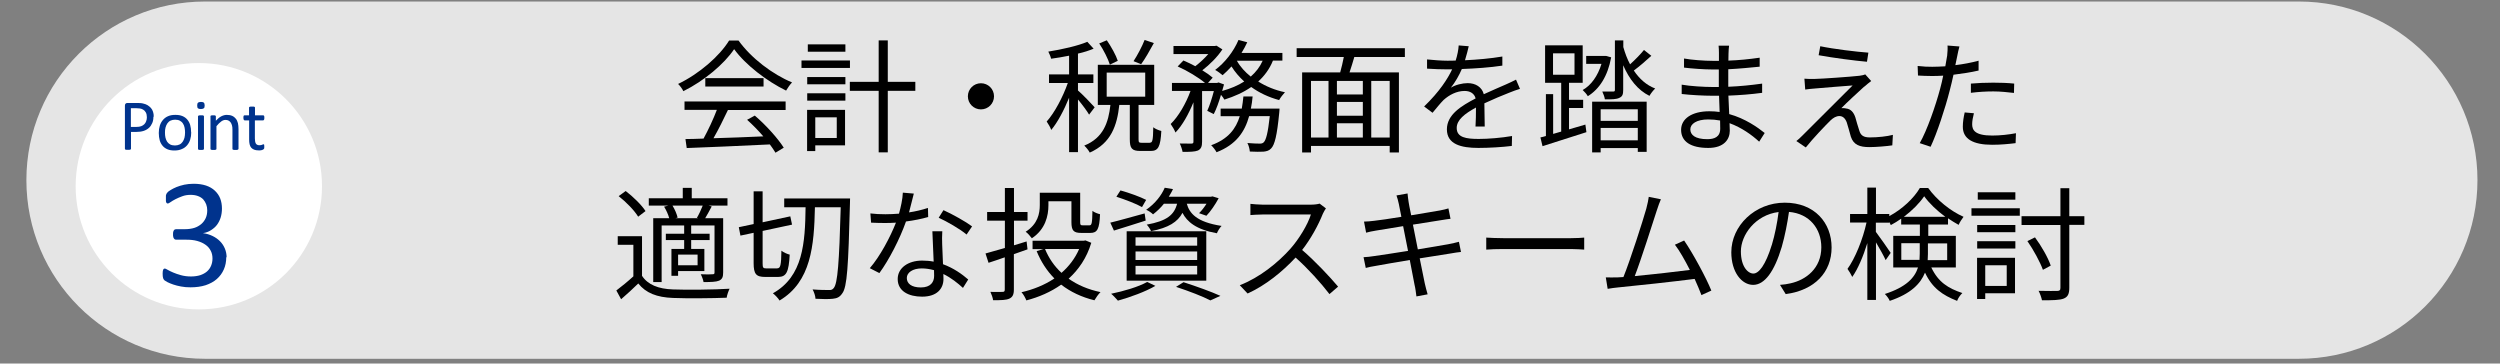 <?xml version="1.0" encoding="UTF-8"?>
<svg id="a" data-name="レイヤー 1" xmlns="http://www.w3.org/2000/svg" viewBox="0 0 214.13 31.14">
  <rect x="0" y="0" width="214.13" height="31.14" fill="#808080" stroke="none"/>
  <path d="M2.26,15.43C2.26,6.98,9.11,.13,17.56,.13H196.9c8.45,0,15.3,6.85,15.3,15.3s-6.85,15.3-15.3,15.3H17.56c-8.45,0-15.3-6.85-15.3-15.3" fill="#e5e5e5" fill-rule="evenodd"/>
  <g>
    <path d="M63.24,3.45c1.11,1.55,2.94,2.92,4.6,3.61-.18,.19-.37,.46-.51,.7-1.62-.79-3.47-2.19-4.45-3.55-.85,1.27-2.56,2.71-4.35,3.6-.08-.18-.28-.46-.45-.62,1.8-.86,3.55-2.38,4.37-3.72h.8Zm-4.62,5.24h8.67v.73h-4.94c-.37,.78-.82,1.69-1.24,2.42,1.31-.04,2.79-.09,4.27-.16-.43-.5-.93-1.01-1.39-1.42l.66-.36c.97,.83,1.99,1.97,2.48,2.75l-.71,.43c-.13-.21-.28-.45-.48-.71-2.58,.13-5.31,.24-7.12,.31l-.11-.77c.45,0,.98-.02,1.55-.04,.4-.73,.85-1.69,1.14-2.46h-2.77v-.73Zm6.78-2v.72h-4.99v-.72h4.99Z"/>
    <path d="M72.8,5.82h-4.15v-.64h4.15v.64Zm-.42,6.63h-2.55v.49h-.7v-3.53h3.25v3.05Zm-3.24-5.85h3.27v.62h-3.27v-.62Zm0,1.39h3.27v.63h-3.27v-.63Zm3.27-3.56h-3.22v-.63h3.22v.63Zm-2.58,5.62v1.77h1.84v-1.77h-1.84Zm8.57-2.27h-2.36v5.27h-.78V7.78h-2.47v-.77h2.47V3.46h.78v3.55h2.36v.77Z"/>
    <path d="M84.02,7.13c.62,0,1.12,.5,1.12,1.12s-.5,1.12-1.12,1.12-1.12-.5-1.12-1.12,.5-1.12,1.12-1.12Z"/>
    <path d="M93.29,9.83c-.17-.3-.6-.88-.96-1.31v4.51h-.76v-4.66c-.43,1.06-.99,2.12-1.53,2.76-.07-.22-.26-.53-.39-.72,.67-.74,1.39-2.1,1.81-3.3h-1.61v-.74h1.72v-1.6c-.52,.11-1.05,.19-1.54,.26-.04-.18-.15-.43-.24-.61,1.18-.19,2.56-.5,3.34-.84l.54,.59c-.38,.16-.84,.31-1.34,.42v1.78h1.32v.74h-1.32v.64c.33,.27,1.22,1.2,1.43,1.44l-.47,.62Zm5.2,2.39c.22,0,.27-.17,.29-1.32,.16,.14,.47,.26,.69,.32-.07,1.35-.27,1.71-.9,1.71h-.9c-.73,0-.9-.23-.9-1.01v-2.93h-.9c-.19,1.77-.71,3.28-2.53,4.08-.08-.17-.31-.45-.47-.6,1.64-.66,2.07-1.98,2.24-3.48h-1.08v-3.44h4.83v3.44h-1.34v2.93c0,.26,.03,.31,.26,.31h.7Zm-3.43-6.69c-.15-.48-.53-1.24-.91-1.81l.65-.27c.38,.55,.79,1.29,.94,1.76l-.69,.33Zm-.27,2.75h3.3v-2.06h-3.3v2.06Zm4.04-4.59c-.35,.64-.75,1.35-1.09,1.81l-.65-.26c.33-.5,.74-1.28,.95-1.82l.79,.27Z"/>
    <path d="M103.4,9.5c.2-.43,.41-1.09,.57-1.7h-1.01v4.34c0,.4-.08,.61-.35,.75-.27,.11-.69,.12-1.32,.12-.03-.19-.14-.52-.24-.72,.45,.01,.86,.01,1,.01,.13-.01,.17-.04,.17-.16v-3.38c-.41,1.01-.96,2-1.54,2.59-.08-.22-.27-.53-.41-.73,.65-.62,1.31-1.75,1.7-2.83h-1.59v-.69h2.83c-.55-.46-1.52-1.05-2.34-1.41l.49-.51c.33,.14,.69,.31,1.02,.49,.39-.3,.79-.67,1.11-1.04h-2.98v-.69h3.54l.14-.03,.51,.32c-.41,.63-1.09,1.31-1.72,1.79,.35,.21,.66,.43,.89,.63l-.4,.45h.78l.12-.04,.47,.17c-.05,.18-.11,.37-.16,.56,.71-.2,1.35-.46,1.89-.81-.42-.38-.79-.81-1.09-1.29-.25,.27-.51,.54-.76,.75-.15-.13-.45-.35-.64-.45,.82-.61,1.58-1.57,2-2.57l.75,.2c-.14,.31-.31,.61-.49,.91h3.5v.66h-.81c-.29,.72-.73,1.31-1.26,1.79,.66,.42,1.44,.74,2.29,.92-.16,.17-.39,.46-.5,.67-.89-.24-1.7-.62-2.39-1.12-.66,.46-1.44,.81-2.3,1.08-.05-.11-.17-.26-.29-.41-.18,.61-.39,1.21-.62,1.65l-.54-.27Zm6.19-.19s0,.21-.02,.34c-.19,1.96-.39,2.76-.7,3.07-.18,.19-.38,.24-.65,.27-.25,.01-.7,.02-1.17-.01-.02-.21-.09-.53-.21-.73,.45,.04,.88,.05,1.04,.05s.25-.01,.36-.11c.2-.2,.36-.79,.52-2.24h-1.77c-.37,1.34-1.11,2.44-2.79,3.09-.09-.18-.31-.46-.46-.6,1.46-.53,2.12-1.41,2.45-2.49h-1.64v-.65h1.81c.06-.34,.11-.69,.14-1.04h.79c-.03,.36-.08,.71-.15,1.04h2.47Zm-3.65-4.11c.28,.51,.7,.97,1.19,1.36,.43-.38,.78-.82,1.02-1.36h-2.21Z"/>
    <path d="M116,4.88c-.13,.44-.27,.92-.41,1.32h4.23v6.86h-.79v-.56h-6.74v.56h-.76V6.2h3.26c.12-.4,.22-.89,.31-1.32h-4.04v-.75h9.27v.75h-4.32Zm-3.71,6.9h1.5V6.93h-1.5v4.85Zm4.44-4.85h-2.22v1.16h2.22v-1.16Zm0,1.8h-2.22v1.18h2.22v-1.18Zm-2.22,3.05h2.22v-1.22h-2.22v1.22Zm4.52-4.85h-1.58v4.85h1.58V6.93Z"/>
    <path d="M126.38,10.83c.03-.4,.04-1.08,.04-1.62-.97,.53-1.65,1.06-1.65,1.75,0,.82,.81,.94,1.89,.94,.81,0,1.93-.09,2.85-.25l-.02,.85c-.79,.1-1.95,.17-2.86,.17-1.5,0-2.7-.32-2.7-1.59s1.24-2.01,2.46-2.65c-.11-.43-.48-.64-.94-.64-.69,0-1.32,.34-1.8,.77-.29,.29-.59,.67-.95,1.1l-.72-.54c1.33-1.29,2.01-2.36,2.4-3.18h-.43c-.44,0-1.15-.02-1.72-.06v-.79c.56,.06,1.29,.11,1.76,.11,.22,0,.44,0,.69-.01,.15-.46,.24-.94,.26-1.3l.86,.07c-.07,.29-.17,.73-.32,1.2,1.07-.05,2.2-.15,3.2-.32v.78c-1.04,.16-2.33,.25-3.47,.29-.23,.54-.56,1.12-.94,1.6,.38-.24,.98-.39,1.44-.39,.67,0,1.22,.33,1.38,.95,.72-.34,1.35-.59,1.9-.84,.32-.14,.57-.26,.86-.41l.34,.79c-.26,.07-.64,.22-.92,.33-.59,.23-1.34,.54-2.13,.91,.01,.6,.02,1.49,.03,1.99h-.81Z"/>
    <path d="M135.79,10.66l.09,.66c-1.34,.43-2.73,.88-3.76,1.2l-.18-.75c.15-.03,.31-.07,.47-.12v-3.59h.62v3.41l.69-.2V7.09h-1.38V3.88h3.22v3.21h-1.17v1.46h1.21v.7h-1.21v1.83l1.4-.41Zm-2.77-4.26h1.84v-1.83h-1.84v1.83Zm4.98-1.49c-.29,1.61-1.01,2.72-2,3.33-.09-.17-.29-.39-.44-.53,.72-.4,1.3-1.21,1.61-2.24h-1.31v-.68h1.7s.44,.12,.44,.12Zm-1.63,3.8h4.67v4.3h-.76v-.33h-3.18v.37h-.73v-4.34Zm.73,.65v.99h3.18v-.99h-3.18Zm3.18,2.66v-1.06h-3.18v1.06h3.18Zm1.17-7.25c-.47,.43-1.03,.92-1.51,1.27,.47,.71,1.09,1.26,1.83,1.54-.16,.15-.39,.44-.49,.63-1-.49-1.74-1.44-2.25-2.62v2.1c0,.39-.06,.57-.33,.69-.25,.13-.65,.13-1.24,.13-.02-.2-.13-.47-.22-.67,.43,0,.81,0,.93,0,.12,0,.15-.03,.15-.15V3.46h.72v.57c.15,.52,.33,1.02,.58,1.48,.42-.38,.91-.88,1.19-1.23l.63,.5Z"/>
    <path d="M150.66,12.12c-.61-.56-1.48-1.19-2.52-1.57,0,.26,.02,.5,.02,.65,0,.72-.48,1.47-1.84,1.47-1.5,0-2.33-.54-2.33-1.55,0-.95,.92-1.59,2.42-1.59,.31,0,.59,.02,.88,.06-.02-.46-.04-.96-.05-1.39h-.58c-.72,0-1.88-.06-2.62-.15v-.8c.71,.13,1.94,.2,2.62,.2h.56v-1.5h-.52c-.73,0-1.83-.08-2.46-.16v-.78c.63,.12,1.75,.2,2.45,.2h.54v-.68c0-.17-.01-.47-.03-.62h.9c-.03,.19-.04,.39-.05,.7-.01,.13-.01,.33-.01,.58,.91-.03,1.76-.12,2.68-.25v.77c-.81,.08-1.71,.17-2.69,.22v1.5c1-.04,1.96-.14,2.9-.27v.79c-.97,.13-1.9,.2-2.89,.24,.02,.54,.05,1.09,.07,1.58,1.38,.38,2.45,1.15,3.04,1.62l-.47,.74Zm-3.34-1.8c-.33-.06-.66-.09-1.01-.09-.99,0-1.53,.38-1.53,.85s.41,.84,1.45,.84c.6,0,1.11-.18,1.11-.9,0-.18-.01-.42-.01-.71Z"/>
    <path d="M159.67,7.42c-.4,.36-1.56,1.43-1.95,1.84,.11,0,.3,0,.39,.03,.41,.04,.65,.32,.8,.75,.09,.31,.23,.83,.35,1.17,.12,.39,.36,.56,.9,.56,.69,0,1.49-.09,1.97-.22l-.05,.9c-.44,.07-1.4,.15-1.96,.15-.83,0-1.36-.19-1.59-.89-.09-.31-.25-.92-.35-1.22-.13-.36-.35-.55-.63-.55s-.53,.15-.77,.38c-.39,.38-1.52,1.56-2.11,2.31l-.81-.55c.14-.11,.33-.27,.52-.47,.42-.41,3.27-3.26,4.3-4.29-.82,.05-2.57,.21-3.22,.26-.34,.02-.61,.06-.84,.09l-.07-.93c.24,.02,.56,.03,.89,.02,.6-.01,3.03-.18,3.82-.27,.18-.02,.4-.07,.5-.12l.51,.57c-.19,.14-.45,.36-.57,.47Zm.36-2.91l-.12,.78c-1.04-.09-2.87-.33-4.14-.56l.14-.77c1.14,.24,3.13,.48,4.12,.55Z"/>
    <path d="M169.48,6.04c-.69,.16-1.43,.27-2.16,.36-.1,.45-.21,.94-.33,1.38-.38,1.5-1.09,3.65-1.63,4.79l-.93-.31c.62-1.08,1.36-3.2,1.75-4.67,.1-.35,.18-.73,.26-1.11-.34,.02-.65,.03-.95,.03-.46,0-.84-.02-1.21-.04l-.03-.82c.5,.06,.88,.07,1.25,.07,.35,0,.72-.02,1.12-.04,.07-.38,.13-.71,.16-.92,.03-.29,.05-.64,.03-.86l1.02,.08c-.07,.23-.15,.62-.19,.83l-.16,.77c.67-.08,1.36-.21,1.99-.38v.83Zm-.41,3.66c-.09,.35-.15,.67-.15,.94,0,.5,.23,.97,1.72,.97,.67,0,1.4-.08,2.03-.2l-.03,.85c-.56,.07-1.25,.14-2.01,.14-1.65,0-2.51-.51-2.51-1.54,0-.4,.06-.79,.16-1.23l.79,.07Zm-.26-2.54c.55-.05,1.23-.08,1.91-.08,.6,0,1.24,.02,1.8,.08l-.02,.8c-.53-.06-1.15-.13-1.76-.13-.65,0-1.29,.04-1.93,.12v-.79Z"/>
  </g>
  <g>
    <path d="M54.98,23.61c.5,.78,1.42,1.14,2.66,1.18,1.16,.05,3.58,.02,4.85-.06-.09,.18-.22,.54-.25,.77-1.18,.05-3.41,.07-4.59,.02-1.38-.05-2.33-.42-2.98-1.24-.46,.45-.95,.9-1.47,1.35l-.41-.75c.44-.33,.98-.77,1.46-1.21v-2.7h-1.34v-.74h2.08v3.38Zm-.32-5.05c-.32-.53-1.02-1.25-1.67-1.76l.6-.44c.64,.49,1.37,1.2,1.7,1.72l-.63,.48Zm2.59-.95h-1.68v-.63h2.91v-.89h.77v.89h3.06v.63h-1.62l.27,.07c-.19,.36-.39,.73-.56,1.01h1.54v4.64c0,.38-.07,.58-.35,.71-.27,.11-.71,.12-1.33,.12-.03-.19-.14-.49-.24-.67,.47,.02,.88,.02,1.02,0,.13,0,.16-.04,.16-.16v-4.02h-2v.71h1.58v.54h-1.58v.76h1.13v1.9h-2.25v.4h-.57v-2.3h1.09v-.76h-1.57v-.54h1.57v-.71h-1.93v4.85h-.72v-5.47h1.37c-.08-.31-.26-.7-.44-.99l.37-.09Zm2.44,1.05c.17-.28,.37-.72,.5-1.05h-2.59c.2,.32,.38,.75,.44,1.03l-.19,.05h1.96l-.12-.03Zm.06,3.15h-1.67v.91h1.67v-.91Z"/>
    <path d="M66.58,22.98c.27,0,.33-.27,.35-1.51,.18,.15,.5,.29,.71,.34-.08,1.46-.27,1.91-.99,1.91h-1.11c-.78,0-.99-.25-.99-1.19v-2.59l-1.13,.24-.14-.72,1.27-.27v-2.8h.77v2.65l2.37-.51,.15,.71-2.52,.54v2.77c0,.38,.04,.44,.33,.44h.94Zm6.23-5.97s-.01,.33-.01,.43c-.14,5.38-.24,7.15-.66,7.69-.22,.33-.45,.42-.81,.46-.34,.04-.93,.03-1.48,0-.01-.23-.12-.57-.25-.8,.61,.05,1.17,.05,1.41,.05,.18,.01,.3-.03,.41-.18,.32-.39,.46-2.14,.59-6.91h-2.21c-.07,3.28-.32,6.38-3.03,7.99-.12-.2-.38-.47-.57-.62,2.59-1.44,2.76-4.32,2.8-7.37h-1.83v-.75h5.64Z"/>
    <path d="M79.49,18.59c-.55,.16-1.2,.29-1.89,.38-.52,1.48-1.45,3.29-2.28,4.42l-.82-.42c.88-1.01,1.76-2.68,2.24-3.9-.31,.02-.61,.03-.92,.03-.39,0-.82-.01-1.21-.03l-.06-.79c.39,.05,.83,.07,1.29,.07,.37,0,.76-.02,1.16-.05,.16-.58,.31-1.24,.33-1.8l.94,.08c-.11,.38-.24,1.01-.41,1.61,.55-.08,1.1-.21,1.62-.38l.02,.78Zm1.22,1.21c-.03,.43-.02,.74-.01,1.13,.01,.38,.05,1.06,.07,1.7,.9,.33,1.62,.84,2.16,1.31l-.45,.72c-.44-.4-1-.86-1.68-1.19,.01,.16,.01,.31,.01,.42,0,.83-.55,1.52-1.83,1.52-1.15,0-2.09-.47-2.09-1.51,0-.96,.91-1.58,2.09-1.58,.35,0,.69,.03,.99,.09-.03-.85-.08-1.88-.11-2.6h.84Zm-.71,3.34c-.33-.09-.69-.15-1.05-.15-.77,0-1.28,.35-1.28,.82s.39,.81,1.2,.81c.85,0,1.14-.47,1.14-.99,0-.14,0-.31-.01-.5Zm2.78-3.06c-.56-.47-1.69-1.12-2.38-1.43l.41-.65c.76,.34,1.95,1.01,2.45,1.39l-.47,.7Z"/>
    <path d="M88,21.36c-.38,.14-.77,.27-1.16,.41v3.03c0,.43-.11,.65-.39,.78-.26,.12-.69,.14-1.39,.13-.02-.19-.14-.52-.23-.71,.47,.01,.91,.01,1.04,0,.14,0,.19-.04,.19-.2v-2.76c-.5,.17-.97,.34-1.39,.47l-.26-.8c.45-.12,1.02-.29,1.66-.47v-2.34h-1.52v-.74h1.52v-2.06h.78v2.06h1.16v.74h-1.16v2.11l1.08-.33,.08,.68Zm5.47-.56c-.39,1.29-1.08,2.29-1.94,3.07,.76,.54,1.68,.93,2.73,1.15-.17,.16-.4,.49-.52,.7-1.11-.27-2.06-.73-2.85-1.34-.89,.63-1.91,1.07-2.98,1.35-.08-.2-.26-.54-.42-.7,1.01-.23,1.98-.62,2.82-1.18-.64-.65-1.15-1.43-1.52-2.34l.57-.17h-.92v-.72h4.38l.15-.03,.51,.21Zm-3.67-3.23c0,.92-.26,2.07-1.42,2.84-.11-.16-.38-.46-.53-.56,1.04-.66,1.21-1.56,1.21-2.29v-1.05h3.46v2.51c0,.24,.03,.28,.22,.28h.57c.2,0,.24-.16,.26-1.24,.15,.13,.45,.24,.65,.29-.05,1.28-.24,1.6-.83,1.6h-.77c-.66,0-.85-.19-.85-.93v-1.78h-1.97v.33Zm-.29,3.76c.32,.78,.79,1.47,1.41,2.04,.63-.55,1.16-1.23,1.51-2.04h-2.92Z"/>
    <path d="M98.14,18.89c-.95,.31-1.94,.61-2.73,.86l-.31-.68c.76-.18,1.87-.5,2.94-.79l.09,.61Zm.83,5.59c-.85,.5-2.17,.98-3.22,1.27-.14-.15-.4-.45-.58-.59,1.08-.22,2.34-.59,3.09-1.01l.71,.34Zm-1.15-6.74c-.48-.28-1.46-.65-2.2-.89l.35-.54c.73,.2,1.7,.55,2.2,.81l-.35,.61Zm-1.32,2.07h6.82v4.23h-6.82v-4.23Zm.76,1.23h5.28v-.71h-5.28v.71Zm0,1.23h5.28v-.73h-5.28v.73Zm0,1.24h5.28v-.74h-5.28v.74Zm2.44-6.07c-.26,.33-.57,.63-.94,.92-.15-.15-.4-.32-.59-.39,.79-.55,1.32-1.25,1.59-1.89l.71,.12c-.11,.22-.22,.43-.36,.65h3.61l.13-.03,.53,.16c-.29,.54-.69,1.13-1.05,1.5l-.63-.22c.22-.21,.45-.51,.64-.81h-1.69c.23,.81,.82,1.57,2.98,1.9-.15,.15-.33,.44-.4,.63-1.79-.32-2.56-.99-2.95-1.75-.41,.78-1.19,1.28-2.69,1.57-.06-.17-.24-.42-.37-.56,1.72-.31,2.35-.83,2.6-1.79h-1.12Zm1.67,6.73c1.14,.37,2.39,.82,3.16,1.17l-.86,.39c-.65-.34-1.79-.78-2.94-1.16l.64-.4Z"/>
    <path d="M113.56,17.86c-.06,.08-.2,.32-.26,.46-.36,.91-1.02,2.14-1.77,3.09,1.11,.95,2.39,2.32,3.08,3.14l-.74,.64c-.71-.93-1.82-2.17-2.9-3.13-1.13,1.21-2.55,2.37-4.11,3.08l-.67-.71c1.7-.66,3.26-1.92,4.34-3.13,.72-.81,1.49-2.07,1.75-2.93h-4.11c-.37,0-.95,.04-1.07,.05v-.96c.15,.02,.75,.07,1.07,.07h4.07c.35,0,.62-.04,.79-.09l.54,.41Z"/>
    <path d="M125.14,21.58c-.22,.02-.56,.07-.95,.14-.58,.09-1.56,.25-2.59,.41,.21,1.03,.38,1.88,.43,2.12,.07,.31,.16,.66,.25,.96l-.96,.18c-.05-.36-.08-.67-.16-.99-.04-.23-.21-1.09-.41-2.13-1.19,.2-2.32,.39-2.84,.49-.41,.06-.7,.13-.93,.19l-.19-.92c.24-.01,.65-.05,.93-.1,.53-.07,1.68-.25,2.88-.44l-.42-2.12c-1,.16-1.92,.31-2.32,.38-.34,.05-.62,.12-.85,.18l-.18-.95c.26,0,.54-.03,.88-.07,.41-.04,1.33-.18,2.32-.34-.12-.57-.19-.98-.22-1.11-.05-.27-.13-.51-.2-.72l.95-.17c.01,.2,.06,.5,.09,.73,.02,.12,.09,.55,.22,1.14,1.02-.17,1.99-.33,2.44-.41,.31-.05,.57-.13,.75-.18l.18,.89c-.16,.02-.49,.06-.76,.11-.49,.07-1.44,.23-2.46,.39l.42,2.12c1.08-.18,2.08-.35,2.6-.44,.4-.08,.7-.15,.92-.21l.18,.89Z"/>
    <path d="M127.3,20.35c.32,.02,.88,.05,1.47,.05h5.78c.53,0,.91-.03,1.14-.05v1.03c-.21-.01-.65-.05-1.13-.05h-5.79c-.58,0-1.14,.02-1.47,.05v-1.03Z"/>
    <path d="M145.73,25.27c-.14-.38-.35-.86-.58-1.38-1.63,.21-5.16,.6-6.57,.73-.26,.02-.57,.07-.88,.12l-.16-.98c.32,.01,.67,0,.98,0,.16-.01,.34-.02,.53-.03,.59-1.46,1.67-4.83,1.96-5.86,.13-.49,.17-.74,.21-1.01l1.04,.21c-.11,.26-.22,.54-.36,.98-.32,.99-1.35,4.23-1.88,5.6,1.55-.15,3.57-.38,4.72-.53-.42-.83-.89-1.66-1.28-2.16l.79-.36c.75,1.09,1.9,3.21,2.33,4.29l-.88,.4Z"/>
    <path d="M152.45,24.4c.33-.02,.64-.07,.9-.13,1.34-.29,2.65-1.29,2.65-3.09,0-1.58-1-2.88-2.77-3.03-.14,.97-.34,2.02-.62,3-.64,2.14-1.48,3.25-2.45,3.25s-1.87-1.08-1.87-2.79c0-2.27,2.02-4.25,4.58-4.25s4.01,1.73,4.01,3.84-1.44,3.66-3.93,3.99l-.49-.79Zm-.69-3.42c.26-.87,.46-1.86,.58-2.82-2,.25-3.23,1.97-3.23,3.37,0,1.32,.61,1.9,1.07,1.9s1.04-.7,1.58-2.46Z"/>
    <path d="M165.42,22.91c.6,1.26,1.44,1.78,2.66,2.19-.18,.17-.37,.44-.45,.67-1.25-.49-2.13-1.1-2.75-2.42-.38,.95-1.21,1.81-3.02,2.42-.06-.17-.28-.46-.42-.59,1.83-.59,2.56-1.39,2.84-2.27h-2.12v-2.71h2.28v-.97h-1.6v-.5c-.29,.2-.58,.39-.89,.55-.03-.08-.08-.18-.14-.27v.06h-1.14v.79c.29,.38,1.1,1.53,1.27,1.8l-.43,.62c-.15-.34-.52-1-.83-1.52v4.93h-.74v-4.87c-.35,1.14-.81,2.22-1.29,2.9-.09-.2-.28-.51-.41-.69,.65-.89,1.32-2.54,1.63-3.97h-1.41v-.73h1.48v-2.26h.74v2.26h1.14v.18c1.09-.58,2.1-1.52,2.62-2.41h.71c.75,1.04,1.92,1.98,3.03,2.47-.15,.19-.32,.46-.42,.69-.29-.16-.6-.35-.91-.56v.53h-1.69v.97h2.36v2.71h-2.08Zm-1.01-.64c.01-.18,.02-.37,.02-.55v-.89h-1.58v1.43h1.56Zm2.21-3.7c-.71-.52-1.38-1.16-1.81-1.76-.4,.59-1.02,1.22-1.74,1.76h3.55Zm-1.49,2.27v.91c0,.18-.01,.35-.02,.53h1.67v-1.43h-1.64Z"/>
    <path d="M168.86,17.84h4.14v.64h-4.14v-.64Zm3.73,7.28h-2.55v.49h-.7v-3.53h3.25v3.05Zm-3.24-5.85h3.27v.62h-3.27v-.62Zm0,1.39h3.27v.63h-3.27v-.63Zm3.27-3.56h-3.22v-.63h3.22v.63Zm-2.58,5.62v1.77h1.84v-1.77h-1.84Zm8.49-3.46h-1.29v5.38c0,.56-.14,.79-.47,.93-.34,.14-.96,.15-1.87,.15-.04-.21-.17-.59-.29-.81,.73,.02,1.4,.01,1.6,.01,.2-.01,.27-.06,.27-.27v-5.38h-3.33v-.75h3.33v-2.4h.76v2.4h1.29v.75Zm-3.55,3.85c-.24-.66-.8-1.7-1.33-2.46l.65-.32c.55,.74,1.12,1.74,1.35,2.42l-.67,.36Z"/>
  </g>
  <path d="M6.48,15.95c0-5.83,4.72-10.55,10.55-10.55s10.55,4.72,10.55,10.55-4.72,10.55-10.55,10.55S6.48,21.78,6.48,15.95" fill="#fff" fill-rule="evenodd"/>
  <g>
    <path d="M13.14,10c0,.2-.03,.38-.1,.54-.07,.16-.16,.3-.28,.41-.12,.11-.27,.2-.45,.26-.18,.06-.39,.09-.64,.09h-.45v1.44s0,.03-.01,.04c0,.01-.02,.02-.04,.03-.02,0-.05,.01-.08,.02s-.08,0-.13,0-.09,0-.13,0-.06-.01-.08-.02c-.02,0-.04-.02-.04-.03s-.01-.03-.01-.04v-3.69c0-.08,.02-.14,.07-.18,.04-.04,.09-.05,.15-.05h.86c.09,0,.17,0,.25,.01,.08,0,.17,.02,.28,.05,.11,.02,.22,.07,.33,.13,.11,.07,.21,.15,.29,.24s.14,.2,.18,.33c.04,.12,.06,.26,.06,.41Zm-.56,.04c0-.16-.03-.3-.09-.41s-.14-.19-.23-.24-.18-.09-.28-.1c-.1-.01-.19-.02-.28-.02h-.49v1.6h.48c.16,0,.29-.02,.4-.06,.11-.04,.2-.1,.27-.17s.13-.16,.16-.26c.04-.1,.06-.21,.06-.33Z" fill="#00338d"/>
    <path d="M16.38,11.33c0,.23-.03,.44-.09,.63-.06,.19-.15,.35-.27,.49-.12,.14-.27,.25-.45,.32-.18,.08-.38,.12-.62,.12s-.43-.03-.6-.1c-.17-.07-.31-.17-.42-.3s-.2-.29-.25-.47-.08-.4-.08-.63,.03-.44,.09-.63,.15-.35,.27-.49c.12-.14,.27-.25,.44-.32,.18-.08,.38-.11,.62-.11s.43,.03,.6,.1c.17,.07,.31,.17,.42,.3s.2,.29,.25,.47,.08,.39,.08,.63Zm-.53,.03c0-.15-.01-.29-.04-.43s-.07-.25-.14-.35c-.06-.1-.15-.18-.26-.24-.11-.06-.25-.09-.41-.09-.15,0-.28,.03-.39,.08s-.2,.13-.27,.23-.12,.21-.16,.35-.05,.28-.05,.44,.01,.3,.04,.43,.08,.25,.14,.35c.07,.1,.15,.18,.26,.24,.11,.06,.25,.09,.41,.09,.15,0,.28-.03,.39-.08,.11-.05,.2-.13,.27-.23,.07-.1,.12-.21,.16-.35,.03-.13,.05-.28,.05-.44Z" fill="#00338d"/>
    <path d="M17.53,9.03c0,.12-.02,.2-.07,.24-.05,.04-.13,.07-.25,.07s-.2-.02-.25-.06-.07-.12-.07-.24,.02-.2,.07-.24c.04-.04,.13-.07,.25-.07s.2,.02,.25,.06c.04,.04,.07,.12,.07,.24Zm-.06,3.72s0,.03-.01,.04c0,.01-.02,.02-.04,.03-.02,0-.04,.01-.08,.02-.03,0-.08,0-.13,0s-.09,0-.12,0c-.03,0-.06-.01-.08-.02-.02,0-.03-.02-.04-.03,0-.01-.01-.03-.01-.04v-2.78s0-.03,.01-.04c0-.01,.02-.02,.04-.03,.02,0,.05-.01,.08-.02s.07,0,.12,0,.09,0,.13,0c.03,0,.06,0,.08,.02,.02,0,.03,.02,.04,.03,0,.01,.01,.03,.01,.04v2.78Z" fill="#00338d"/>
    <path d="M20.42,12.75s0,.03-.01,.04c0,.01-.02,.02-.04,.03-.02,0-.04,.01-.08,.02-.03,0-.07,0-.12,0s-.09,0-.13,0c-.03,0-.06-.01-.08-.02-.02,0-.03-.02-.04-.03,0-.01-.01-.03-.01-.04v-1.63c0-.16-.01-.29-.04-.38-.03-.1-.06-.18-.11-.25-.05-.07-.11-.12-.18-.16s-.16-.06-.26-.06c-.13,0-.25,.04-.38,.14s-.26,.22-.4,.4v1.94s0,.03-.01,.04c0,.01-.02,.02-.04,.03-.02,0-.04,.01-.08,.02-.03,0-.08,0-.13,0s-.09,0-.12,0c-.03,0-.06-.01-.08-.02-.02,0-.03-.02-.04-.03,0-.01-.01-.03-.01-.04v-2.78s0-.03,0-.04c0-.01,.02-.02,.04-.03,.02,0,.04-.02,.07-.02,.03,0,.07,0,.12,0,.04,0,.08,0,.11,0s.05,0,.07,.02c.02,0,.03,.02,.04,.03,0,.01,.01,.03,.01,.04v.37c.16-.17,.31-.3,.47-.38,.16-.08,.31-.12,.47-.12,.19,0,.34,.03,.47,.09,.13,.06,.23,.15,.31,.25,.08,.1,.13,.23,.17,.37,.03,.14,.05,.31,.05,.51v1.7Z" fill="#00338d"/>
    <path d="M22.64,12.55c0,.06,0,.11-.01,.14,0,.03-.02,.06-.04,.08s-.04,.03-.07,.05c-.03,.01-.07,.03-.11,.04-.04,0-.09,.02-.13,.02-.05,0-.1,0-.14,0-.14,0-.27-.02-.37-.06-.1-.04-.19-.1-.25-.17-.07-.08-.11-.17-.14-.29-.03-.12-.04-.26-.04-.42v-1.63h-.39s-.06-.02-.07-.05c-.02-.03-.03-.09-.03-.16,0-.04,0-.07,0-.1,0-.03,.01-.05,.02-.07,0-.02,.02-.03,.03-.04,.01,0,.03-.01,.04-.01h.39v-.66s0-.03,.01-.04c0-.01,.02-.02,.04-.03,.02,0,.05-.02,.08-.02,.03,0,.07,0,.12,0,.05,0,.09,0,.13,0s.06,.01,.08,.02c.02,0,.03,.02,.04,.03,0,.01,.01,.03,.01,.04v.66h.71s.03,0,.04,.01c.01,0,.02,.02,.03,.04,0,.02,.02,.04,.02,.07,0,.03,0,.06,0,.1,0,.07,0,.13-.03,.16-.02,.03-.04,.05-.07,.05h-.71v1.55c0,.19,.03,.34,.08,.43s.16,.15,.3,.15c.05,0,.09,0,.13-.01,.04,0,.07-.02,.1-.03,.03,0,.05-.02,.07-.03,.02,0,.04-.01,.06-.01,0,0,.02,0,.03,0,0,0,.02,.01,.02,.03,0,.01,0,.03,.01,.06s0,.06,0,.09Z" fill="#00338d"/>
  </g>
  <path d="M19.38,22.01c0,.4-.07,.76-.21,1.07-.14,.32-.34,.59-.6,.82-.26,.23-.58,.4-.96,.53-.38,.12-.81,.18-1.29,.18-.29,0-.56-.02-.81-.07s-.48-.1-.67-.17-.36-.13-.49-.2c-.13-.07-.21-.12-.25-.15-.03-.03-.06-.06-.08-.09-.02-.03-.03-.07-.05-.11-.01-.04-.02-.1-.03-.16,0-.06-.01-.14-.01-.24,0-.16,.02-.27,.05-.33,.03-.06,.08-.09,.14-.09,.04,0,.12,.04,.24,.11s.28,.15,.47,.23c.19,.08,.41,.16,.67,.23,.25,.07,.54,.11,.85,.11s.57-.04,.8-.11c.23-.08,.42-.18,.58-.32,.16-.14,.27-.3,.35-.49s.12-.4,.12-.62c0-.25-.05-.47-.15-.66-.1-.2-.24-.37-.44-.51-.19-.14-.43-.25-.71-.33-.28-.08-.6-.11-.95-.11h-.85s-.07,0-.11-.02-.06-.04-.09-.08c-.03-.04-.05-.08-.06-.14-.02-.06-.02-.13-.02-.23,0-.08,0-.16,.02-.21s.03-.1,.06-.13,.05-.06,.08-.07,.07-.02,.11-.02h.76c.29,0,.56-.04,.79-.11s.43-.19,.6-.33c.16-.14,.29-.31,.38-.51,.09-.2,.13-.42,.13-.67,0-.18-.03-.35-.09-.51-.06-.16-.15-.3-.26-.43-.12-.12-.26-.21-.45-.28s-.39-.1-.63-.1c-.26,0-.5,.04-.71,.12s-.41,.16-.58,.25c-.17,.09-.31,.17-.42,.25s-.19,.12-.23,.12c-.03,0-.06,0-.08-.02-.02-.01-.04-.03-.06-.07s-.03-.08-.03-.14c0-.06,0-.14,0-.24,0-.07,0-.13,0-.18,0-.05,.01-.1,.03-.13,.01-.04,.03-.07,.05-.1,.02-.03,.05-.07,.09-.11s.13-.1,.26-.18c.13-.08,.29-.16,.48-.24,.19-.08,.41-.14,.66-.2,.25-.05,.51-.08,.8-.08,.4,0,.75,.05,1.06,.15,.3,.1,.56,.25,.76,.44s.36,.41,.46,.67c.1,.26,.15,.55,.15,.87,0,.27-.04,.53-.11,.76s-.18,.44-.31,.62-.31,.33-.51,.46c-.2,.13-.43,.22-.7,.26h0c.3,.04,.57,.12,.82,.24,.25,.12,.46,.27,.64,.45,.18,.18,.32,.39,.42,.63,.1,.24,.15,.49,.15,.77Z" fill="#00338d"/>
</svg>